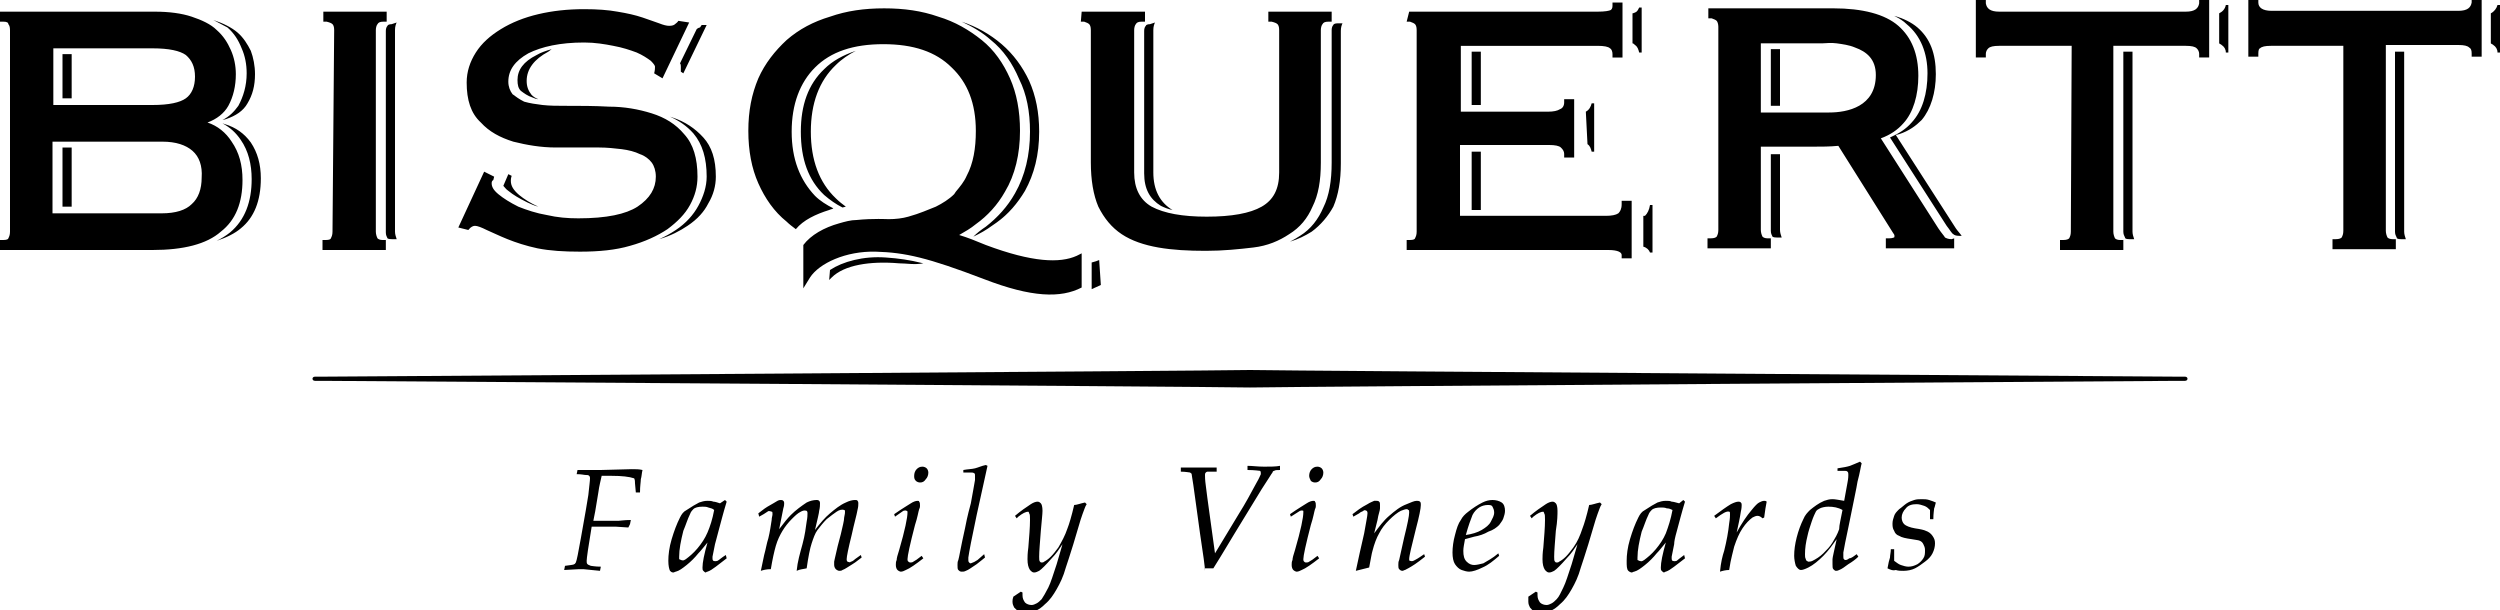 <svg xmlns="http://www.w3.org/2000/svg" xmlns:xlink="http://www.w3.org/1999/xlink" id="Capa_1" x="0px" y="0px" viewBox="0 0 300 73.2" style="enable-background:new 0 0 300 73.2;" xml:space="preserve"><style type="text/css">	.st0{fill-rule:evenodd;clip-rule:evenodd;}</style><g>	<path class="st0" d="M150,44.4c4.4,0.1,111.2,0.8,111.3,0.8l0.9,0c0.4,0,0.4,0.5,0,0.5h-0.9c-0.2,0-107,0.7-111.3,0.8  c-4.4-0.1-111.2-0.8-111.3-0.8h-0.9c-0.4,0-0.4-0.5,0-0.5l0.9,0C38.8,45.2,145.6,44.5,150,44.4"></path>	<path class="st0" d="M102.8,26.4c1.9-0.2,3.8-0.1,3.8-0.1c0.9,0,1.7-0.1,2.4-0.3c0.7-0.2,1.3-0.4,1.8-0.6c0.5-0.2,1-0.4,1.5-0.6  c0.8-0.4,1.6-0.9,2.2-1.5l0.2-0.3c0.5-0.6,1-1.2,1.3-1.9c0.8-1.5,1.1-3.3,1.1-5.4c0-3.3-1-5.8-2.9-7.6c-1.9-1.9-4.6-2.8-8.2-2.8  c-3.6,0-6.3,0.9-8.2,2.8C96,9.9,95,12.5,95,15.8c0,3.3,1,5.8,2.8,7.7c0.6,0.6,1.4,1.1,2.2,1.5c-0.1,0.1-0.3,0.1-0.5,0.2  c-1.6,0.5-3.1,1.2-4,2.3c-0.4-0.3-0.8-0.6-1.1-0.9c-1.5-1.2-2.6-2.8-3.4-4.6c-0.8-1.8-1.2-3.9-1.2-6.3c0-2.4,0.4-4.4,1.2-6.3  c0.8-1.8,2-3.3,3.4-4.6c1.5-1.3,3.2-2.2,5.2-2.8c2-0.7,4.1-1,6.5-1s4.5,0.3,6.5,1c2,0.6,3.7,1.6,5.2,2.8c1.5,1.2,2.6,2.8,3.4,4.6  c0.8,1.8,1.2,3.9,1.2,6.3c0,2.8-0.6,5.3-1.8,7.3c-0.9,1.6-2.1,2.9-3.5,3.9c-0.6,0.5-1.3,0.9-2,1.3c1,0.3,2,0.7,3.2,1.2  c5.6,2.1,8.9,2.2,10.9,1.3l0.6-0.3l0,4.1c-2.5,1.3-6,1.2-11.7-1c-6.8-2.6-9.5-3.2-13-3.3c-3.6-0.1-6.8,1.4-7.9,3.1l-0.8,1.3l0-5.2  c0.9-1.2,2.5-2.1,4.3-2.6C101.4,26.6,102.1,26.4,102.8,26.4 M281.2,5.5l-8.7,0c-0.7,0-1.1,0.1-1.3,0.3C271.1,5.8,271,6,271,6.4  l0,0.4h-1.2l0-6.9l1.2,0l0,0.4c0,0.6,0.5,1,1.6,1l22.4,0c1.1,0,1.5-0.4,1.6-1l0-0.4l1.2,0l0,6.9h-1.2l0-0.4c0-0.4-0.1-0.6-0.3-0.7  c-0.2-0.2-0.6-0.3-1.3-0.3l-8.7,0l0,22.3c0,0.3,0.1,0.6,0.2,0.8c0.1,0.1,0.3,0.2,0.6,0.2l0.4,0l0,1.2l-7.6,0l0-1.2l0.4,0  c0.4,0,0.6-0.1,0.7-0.2c0.1-0.2,0.2-0.4,0.2-0.8L281.2,5.5z M248.6,5.5l-8.7,0c-0.7,0-1.1,0.1-1.3,0.3c-0.1,0.1-0.3,0.3-0.3,0.7  l0,0.4h-1.2l0-6.9l1.2,0l0,0.4c0.1,0.6,0.5,1,1.6,1l22.4,0c1.1,0,1.5-0.4,1.6-1l0-0.4l1.2,0l0,6.9l-1.2,0l0-0.4  c0-0.4-0.2-0.6-0.3-0.7c-0.2-0.2-0.6-0.3-1.3-0.3l-8.7,0l0,22.3c0,0.3,0.1,0.6,0.2,0.8c0.1,0.1,0.3,0.2,0.6,0.2l0.4,0l0,1.2h-7.6  l0-1.2l0.4,0c0.4,0,0.6-0.1,0.7-0.2c0.1-0.2,0.2-0.4,0.2-0.8L248.6,5.5z M220.4,5.2c-0.7-0.1-1.3,0-1.7,0l-7.4,0l0,8.3l8.2,0  c2.2,0,5.6-0.7,5.6-4.5c0-1.9-1.1-2.8-2.5-3.3C221.9,5.4,221.1,5.3,220.4,5.2 M234.5,28.6l0,1.2l-8.2,0l0-1.2l0.4,0  c0.4,0,0.5-0.1,0.6-0.1c0.1-0.2,0-0.4-0.1-0.5l-6.6-10.5c-1,0.1-2.1,0.1-3,0.1l-6.3,0l0,10c0,0.3,0.1,0.6,0.2,0.8  c0.1,0.1,0.3,0.2,0.6,0.2l0.4,0l0,1.2l-7.6,0l0-1.2l0.4,0c0.4,0,0.6-0.1,0.7-0.2c0.1-0.2,0.2-0.4,0.2-0.8l0-24.4  c0-0.3-0.1-0.6-0.2-0.7c-0.1-0.1-0.3-0.2-0.6-0.3l-0.4,0l0-1.2l15,0c3.5,0,6.2,0.7,7.8,2.1c1.6,1.4,2.4,3.4,2.4,6  c0,2.3-0.6,4.4-1.8,5.7c-0.7,0.8-1.6,1.4-2.7,1.8l6.9,10.8c0.4,0.6,0.7,0.9,0.8,1.1c0.2,0.1,0.4,0.2,0.8,0.2L234.5,28.6z   M169.1,1.4l22.6,0c0.9,0,1.4-0.1,1.6-0.2c0.1-0.1,0.2-0.2,0.2-0.5l0-0.4l1.2,0l0,6.6l-1.2,0l0-0.4c0-0.3-0.1-0.6-0.3-0.7  c-0.2-0.2-0.7-0.3-1.5-0.3l-16.4,0l0,7.9l10.5,0c0.6,0,1.1-0.1,1.4-0.3c0.3-0.1,0.5-0.4,0.5-0.8l0-0.4h1.2l0,7h-1.2l0-0.4  c0-0.4-0.2-0.6-0.4-0.8c-0.2-0.2-0.7-0.3-1.4-0.3l-10.7,0l0,8.5l17.5,0c0.7,0,1.2-0.1,1.5-0.3c0.2-0.2,0.4-0.5,0.4-1.1l0-0.4h1.2  l0,6.9h-1.2l0-0.4c0-0.3-0.4-0.6-1.6-0.6l-24.2,0l0-1.2l0.4,0c0.4,0,0.6-0.1,0.6-0.2c0.1-0.2,0.2-0.4,0.2-0.8l0-24.2  c0-0.4-0.1-0.6-0.2-0.7c-0.1-0.1-0.3-0.2-0.6-0.3l-0.4,0L169.1,1.4z M129.8,1.4l7.6,0l0,1.2l-0.4,0c-0.4,0-0.6,0.1-0.7,0.3  c-0.1,0.1-0.2,0.4-0.2,0.7l0,17.1c0,1.9,0.7,3.3,2.1,4.1c1.5,0.8,3.7,1.2,6.6,1.2c3,0,5.2-0.4,6.6-1.2c1.4-0.8,2.1-2.1,2.1-4.1  l0-17.1c0-0.4-0.1-0.6-0.2-0.7c-0.1-0.1-0.3-0.2-0.7-0.3l-0.4,0l0-1.2l7.6,0l0,1.2l-0.4,0c-0.4,0-0.6,0.1-0.7,0.3  c-0.1,0.1-0.2,0.4-0.2,0.7l0,15.9c0,2.2-0.3,3.9-1,5.3c-0.6,1.4-1.5,2.5-2.8,3.3c-1.2,0.8-2.6,1.4-4.3,1.6  c-1.7,0.2-3.6,0.4-5.7,0.4c-2.1,0-4-0.1-5.7-0.4c-1.7-0.3-3.2-0.8-4.4-1.6c-1.2-0.8-2.1-1.9-2.8-3.3c-0.6-1.4-0.9-3.2-0.9-5.3  l0-15.9c0-0.4-0.1-0.6-0.2-0.7c-0.1-0.1-0.3-0.2-0.6-0.3l-0.4,0L129.8,1.4z M62.2,24.8c1,0.4,2.2,0.8,3.4,1  c1.3,0.3,2.5,0.4,3.8,0.4c3.4,0,5.7-0.5,7.1-1.4c1.5-1,2.2-2.2,2.2-3.6c0-0.7-0.2-1.3-0.5-1.7c-0.3-0.4-0.8-0.8-1.4-1  c-0.6-0.3-1.4-0.5-2.2-0.6c-0.8-0.1-1.8-0.2-2.7-0.2h-5.2c-1.8,0-3.5-0.3-5.1-0.7c-1.6-0.5-2.9-1.2-3.9-2.3C56.5,13.6,56,12,56,9.9  c0-1.3,0.4-2.5,1.1-3.6c0.7-1.1,1.7-2,3-2.8c1.3-0.8,2.8-1.4,4.5-1.8c1.7-0.4,3.5-0.6,5.5-0.6c1.6,0,2.9,0.1,4,0.3  c1.2,0.2,2.1,0.4,3,0.7c0.8,0.3,1.5,0.5,2,0.7C79.6,3,80,3.1,80.3,3.1c0.4,0,0.6-0.1,0.7-0.2c0.1-0.1,0.3-0.2,0.4-0.4l1.3,0.2  l-3.2,6.7l-1-0.6c0.1-0.4,0.1-0.6,0.1-0.8c0-0.1-0.1-0.3-0.5-0.7c-0.4-0.3-1-0.7-1.7-1c-0.8-0.3-1.7-0.6-2.8-0.8  c-1-0.2-2.2-0.4-3.5-0.4c-2.9,0-5.1,0.5-6.7,1.3c-1.6,0.9-2.4,2-2.4,3.4c0,0.6,0.2,1.1,0.5,1.5c0.4,0.3,0.8,0.6,1.4,0.9  c0.7,0.2,1.4,0.3,2.2,0.4c0.9,0.1,1.8,0.1,2.8,0.1c1.7,0,3.4,0,5.2,0.1c1.8,0,3.5,0.3,5.1,0.8c1.6,0.5,2.9,1.3,3.9,2.5  c1.1,1.2,1.6,2.9,1.6,5.1c0,1.2-0.3,2.3-0.9,3.4c-0.6,1.1-1.5,2-2.7,2.9c-1.2,0.8-2.7,1.5-4.5,2c-1.7,0.5-3.7,0.7-6,0.7  c-1.9,0-3.6-0.1-5.1-0.4c-1.4-0.3-2.6-0.7-3.6-1.1c-1-0.4-1.8-0.8-2.5-1.1c-0.6-0.3-1.1-0.5-1.4-0.5c-0.2,0-0.5,0.1-0.8,0.5  l-1.2-0.3l3.1-6.7l1.2,0.6l-0.1,0.4C59,21.7,59,21.9,59,22c0,0.4,0.2,0.8,0.8,1.3C60.4,23.8,61.2,24.3,62.2,24.8 M40.1,3.6  c0-0.4-0.1-0.6-0.2-0.7c-0.1-0.1-0.3-0.2-0.7-0.3l-0.4,0l0-1.2l7.6,0l0,1.2l-0.4,0c-0.4,0-0.6,0.1-0.7,0.3  c-0.1,0.1-0.2,0.4-0.2,0.7l0,24.2c0,0.3,0.1,0.6,0.2,0.8c0.1,0.1,0.3,0.2,0.6,0.2l0.4,0l0,1.2l-7.6,0l0-1.2l0.4,0  c0.4,0,0.6-0.1,0.6-0.2c0.1-0.2,0.2-0.4,0.2-0.8L40.1,3.6z M27.8,17c0.9,1.3,1.3,2.8,1.3,4.6c0,2.7-0.8,4.8-2.6,6.2  C24.8,29.3,22,30,18.3,30L0,30l0-1.2l0.4,0c0.4,0,0.6-0.1,0.6-0.2c0.1-0.2,0.2-0.4,0.2-0.8l0-24.2c0-0.4-0.1-0.6-0.2-0.7  C1,2.7,0.8,2.6,0.4,2.6L0,2.6l0-1.2l18.6,0c1.7,0,3.2,0.2,4.4,0.6c1.2,0.4,2.3,0.9,3,1.6c0.8,0.7,1.3,1.5,1.7,2.4  c0.4,0.9,0.6,1.9,0.6,2.9c0,1.4-0.3,2.7-0.9,3.8c-0.5,0.9-1.4,1.6-2.5,2C26.1,15.1,27.1,15.9,27.8,17 M22.3,6.6  c-0.7-0.5-2-0.8-4-0.8l-11.9,0l0,6.8l11.9,0c2,0,3.3-0.3,4-0.8c0.7-0.5,1.1-1.4,1.1-2.6C23.4,8,23,7.2,22.3,6.6 M23.1,18.1  c-0.8-0.7-2-1.1-3.6-1.1L6.3,17l0,8.6l13.1,0c1.7,0,2.9-0.4,3.6-1.1c0.8-0.7,1.2-1.8,1.2-3.2C24.3,19.9,23.9,18.8,23.1,18.1"></path>	<path class="st0" d="M67.7,68.4l0.1-0.5c0.6-0.1,1-0.1,1.1-0.2c0.1,0,0.1-0.1,0.2-0.2c0.1-0.2,0.3-1.2,0.6-2.9  c0.5-2.8,0.8-4.5,0.9-5.2c0.1-1,0.2-1.7,0.2-2c0-0.1,0-0.2-0.1-0.3c-0.1-0.1-0.2-0.1-0.4-0.1c-0.2,0-0.5-0.1-1.1-0.1l0.1-0.5  c0.2,0,0.5,0,0.7,0c1.1,0,1.8,0,2.1,0l3.7-0.1c0.5,0,0.9,0,1.3,0.1c-0.1,0.4-0.1,0.8-0.2,1.1c0,0.3-0.1,0.8-0.1,1.6h-0.5l-0.1-1.1  c0-0.2,0-0.4-0.1-0.6c-0.6-0.2-1.5-0.3-2.7-0.3c-0.4,0-0.8,0-1.2,0c-0.1,0.5-0.3,1.2-0.4,2c-0.3,1.9-0.5,3-0.6,3.4l2,0  c0.3,0,0.6,0,1,0c0.2,0,0.7-0.1,1.5-0.1l-0.1,0.5l-0.2,0.4l-1.5-0.1c-0.5,0-1,0-1.5,0c-0.5,0-0.9,0-1.4,0c-0.4,2.4-0.6,3.8-0.6,4.1  c0,0.2,0,0.3,0.1,0.4c0.1,0.1,0.2,0.1,0.4,0.2c0.1,0,0.5,0.1,1.2,0.1l-0.1,0.5L70,68.3l-0.5,0L67.7,68.4z M87.1,66.6l0.1,0.4  l-1.3,1c-0.4,0.3-0.7,0.5-1,0.6c-0.1,0-0.2,0.1-0.2,0.1c-0.1,0-0.2-0.1-0.3-0.2c-0.1-0.1-0.1-0.2-0.1-0.4c0-0.6,0.2-1.6,0.6-3  c-0.5,0.6-0.8,1-1.1,1.3c-0.4,0.5-0.9,1-1.4,1.4c-0.5,0.4-0.9,0.7-1.3,0.8c-0.1,0-0.2,0.1-0.3,0.1c-0.2,0-0.3-0.1-0.4-0.2  c-0.1-0.2-0.2-0.6-0.2-1.2c0-0.7,0.1-1.6,0.4-2.6c0.3-1,0.6-1.8,1-2.6c0.2-0.4,0.4-0.7,0.8-0.9c0.6-0.4,1.1-0.7,1.5-0.9  c0.3-0.1,0.6-0.2,1-0.2c0.2,0,0.5,0,0.7,0.1c0.2,0,0.5,0.1,0.8,0.2L87,60l0.2,0.2c-0.4,1.3-0.7,2.5-1,3.6c-0.2,0.7-0.3,1.2-0.4,1.5  c-0.1,0.5-0.2,1-0.3,1.5l0,0.2c0,0.1,0,0.2,0.1,0.3c0.3,0.1,0.4,0,0.5,0C86.3,67.2,86.6,66.9,87.1,66.6 M85.7,61.2  C85.5,61,85.3,61,85,60.9c-0.2-0.1-0.5-0.1-0.7-0.1c-0.5,0-0.9,0.1-1.1,0.3c-0.1,0.1-0.3,0.3-0.4,0.6c-0.3,0.6-0.5,1.3-0.8,2  c-0.3,1.2-0.5,2.2-0.5,3.1c0,0.2,0,0.3,0,0.3c0.4,0.2,0.5,0.2,0.8,0c0.4-0.3,0.9-0.7,1.4-1.3c0.5-0.6,0.9-1.2,1.2-1.9  C85.2,63.2,85.5,62.3,85.7,61.2 M91.3,68.5l0.4-1.9c0.2-0.7,0.3-1.4,0.5-2c0.2-0.8,0.3-1.6,0.4-2.2c0-0.3,0.1-0.5,0.1-0.7  c0-0.2,0-0.3-0.1-0.3c-0.3-0.1-0.4-0.1-0.5,0c-0.3,0.2-0.6,0.4-1,0.6l-0.1-0.4c0.3-0.2,0.6-0.5,1.1-0.8c0.5-0.3,0.9-0.5,1.2-0.7  c0.2-0.1,0.3-0.1,0.4-0.1c0.1,0,0.2,0,0.3,0.1c0.1,0.1,0.1,0.2,0.1,0.3c0,0.1,0,0.3-0.1,0.6l-0.5,2.5c0.6-0.8,1-1.3,1.4-1.7  c0.6-0.6,1.3-1.1,1.9-1.5c0.4-0.2,0.8-0.3,1.2-0.3c0.1,0,0.2,0,0.3,0.1c0.1,0.1,0.1,0.2,0.1,0.3c0,0.2,0,0.5-0.1,0.9  c0,0.2-0.2,1-0.5,2.3c0.6-0.8,1.2-1.5,1.8-2c0.6-0.5,1.2-1,1.9-1.3c0.4-0.2,0.8-0.3,1.1-0.3c0.1,0,0.3,0,0.3,0.1  c0.1,0.1,0.1,0.2,0.1,0.3c0,0.2,0,0.4-0.1,0.8c-0.1,0.6-0.4,1.6-0.7,3c-0.4,1.6-0.6,2.6-0.6,2.9c0,0.1,0,0.2,0.1,0.3  c0.3,0.1,0.3,0.1,0.4,0c0.1,0,0.3-0.1,0.5-0.3l0.7-0.5l0.1,0.3c-0.3,0.2-0.6,0.5-1.1,0.8c-0.5,0.3-0.9,0.6-1.2,0.7  c-0.1,0.1-0.3,0.1-0.4,0.1c-0.1,0-0.3-0.1-0.4-0.2c-0.1-0.1-0.2-0.3-0.2-0.5c0-0.2,0-0.3,0-0.4c0-0.1,0.1-0.4,0.2-0.9  c0.1-0.5,0.3-1.3,0.6-2.4c0.2-0.9,0.4-1.6,0.4-2c0.1-0.4,0.1-0.6,0.1-0.7c0-0.1,0-0.2-0.1-0.2c-0.3-0.1-0.6,0-0.9,0.2  c-0.3,0.2-0.7,0.5-1.2,0.9c-0.4,0.4-0.8,0.9-1.1,1.3c-0.3,0.4-0.5,1-0.7,1.6c-0.2,0.6-0.4,1.6-0.6,3c-0.4,0.1-0.8,0.1-1.2,0.3  c0.1-1.1,0.4-2.1,0.7-3.2c0.3-1.1,0.4-2,0.5-2.7c0.1-0.5,0.1-0.8,0.1-1c0-0.1,0-0.2-0.1-0.3c-0.3-0.1-0.5,0-0.7,0.1  c-0.4,0.2-0.7,0.5-1.1,0.9c-0.4,0.4-0.8,0.9-1.1,1.4c-0.3,0.5-0.6,1.1-0.8,1.8c-0.2,0.7-0.4,1.6-0.6,2.8  C92,68.3,91.6,68.4,91.3,68.5 M109.7,57.1c0-0.3,0.1-0.6,0.3-0.8c0.2-0.2,0.4-0.3,0.7-0.3c0.2,0,0.4,0.1,0.5,0.2  c0.1,0.1,0.2,0.3,0.2,0.5c0,0.3-0.1,0.6-0.3,0.8c-0.2,0.3-0.4,0.4-0.7,0.4c-0.2,0-0.4-0.1-0.5-0.2  C109.7,57.5,109.7,57.3,109.7,57.1 M107.4,62l-0.1-0.3c1-0.7,1.7-1.1,2-1.3c0.3-0.2,0.6-0.3,0.8-0.3c0.1,0,0.2,0,0.2,0.1  c0.1,0.1,0.1,0.3,0.1,0.5c0,0.1,0,0.2-0.1,0.4c-0.1,0.3-0.2,1-0.5,1.9c-0.6,2.3-0.9,3.7-0.9,4.1c0,0.1,0,0.2,0.1,0.3  c0.1,0,0.1,0.1,0.2,0.1c0.1,0,0.3,0,0.4-0.1c0.2-0.1,0.5-0.3,1-0.7l0.2,0.3c-0.9,0.7-1.6,1.2-2.1,1.4c-0.2,0.1-0.4,0.2-0.6,0.2  c-0.1,0-0.3-0.1-0.4-0.2c-0.1-0.1-0.2-0.3-0.2-0.6c0-0.2,0-0.4,0.1-0.6c0-0.2,0.1-0.6,0.3-1.2c0.7-2.4,1-3.9,1-4.5  c0-0.1,0-0.2-0.1-0.2c-0.2-0.1-0.3,0-0.4,0L107.4,62z M118.1,66.5l0.1,0.4c-0.1,0.1-0.5,0.4-1,0.8c-0.6,0.4-1,0.7-1.3,0.8  c-0.2,0.1-0.3,0.1-0.5,0.1c-0.2,0-0.3-0.1-0.4-0.2c-0.1-0.1-0.1-0.3-0.1-0.6c0-0.2,0-0.4,0.1-0.6c0.1-0.3,0.3-1.6,0.8-3.8  c0.3-1.6,0.6-2.6,0.7-3c0.2-1.2,0.4-2.1,0.5-2.8c0-0.2,0-0.3,0-0.5c0-0.2,0-0.3-0.1-0.3c-0.1-0.1-0.2-0.1-0.5-0.1l-0.8,0l0-0.3  c0.5-0.1,1-0.1,1.4-0.2c0.4-0.1,0.8-0.3,1.3-0.4l0.2,0.1l-1.3,5.9c-0.6,2.8-0.9,4.4-1,5.1c0,0.1,0,0.2,0,0.3c0,0.1,0,0.2,0.1,0.3  c0.1,0.1,0.1,0.1,0.2,0.1c0.3-0.1,0.5-0.2,0.8-0.4L118.1,66.5z M121.6,71.6l0.9-0.6l0.2,0.1l0,0.3c0,0.4,0.1,0.6,0.3,0.9  c0.2,0.2,0.5,0.3,0.8,0.3c0.2,0,0.4-0.1,0.6-0.2c0.2-0.1,0.4-0.3,0.6-0.5c0.2-0.3,0.5-0.8,0.8-1.4c0.3-0.6,0.6-1.6,1-2.8l0.7-2.4  c-0.4,0.6-0.8,1.2-1.3,1.7c-0.7,0.8-1.2,1.3-1.5,1.5c-0.2,0.1-0.4,0.2-0.6,0.2c-0.2,0-0.3-0.1-0.5-0.3c-0.2-0.3-0.3-0.7-0.3-1.3  c0-0.2,0-0.7,0.1-1.4c0.1-1.3,0.2-2.4,0.2-3.3c0-0.4,0-0.7-0.1-0.8c0-0.1-0.1-0.2-0.1-0.2c-0.3,0-0.7,0.2-1.2,0.6l-0.2,0.2  l-0.2-0.3c0.7-0.6,1.3-1,1.9-1.4c0.3-0.2,0.6-0.3,0.8-0.3c0.2,0,0.3,0.1,0.4,0.2c0.1,0.1,0.2,0.4,0.2,0.9c0,0.4-0.1,1.2-0.2,2.4  c-0.1,1.4-0.2,2.4-0.2,3.1c0,0.3,0,0.5,0.1,0.6c0.1,0.1,0.1,0.1,0.2,0.1c0.1,0,0.2,0,0.3-0.1c0.2-0.1,0.5-0.3,0.8-0.6  c0.3-0.3,0.6-0.7,0.9-1.1c0.4-0.7,0.8-1.4,1.1-2.3c0.2-0.5,0.5-1.5,0.8-2.8c0.3,0,0.8-0.2,1.3-0.3l0.2,0.2  c-0.2,0.3-0.3,0.7-0.5,1.2c-0.3,0.8-0.6,2-1.1,3.6c-0.4,1.3-0.7,2.2-0.9,2.8c-0.3,1.1-0.7,1.9-1.1,2.6c-0.4,0.7-0.8,1.3-1.4,1.8  c-0.4,0.4-0.8,0.7-1.2,0.8c-0.4,0.2-0.8,0.3-1.1,0.3c-0.3,0-0.5-0.1-0.8-0.2c-0.2-0.1-0.4-0.3-0.6-0.5c-0.1-0.2-0.2-0.4-0.2-0.7  C121.5,71.8,121.6,71.7,121.6,71.6 M144.6,68.5c0-0.4-0.2-1.9-0.6-4.5c-0.2-1.6-0.5-3.5-0.8-5.8c-0.1-0.7-0.2-1.2-0.2-1.3  c0-0.1-0.1-0.1-0.2-0.2c-0.1,0-0.5-0.1-1.1-0.1l0-0.5c0.7,0,1.4,0,2,0c0.6,0,1.4,0,2.3,0l0,0.5c-0.7,0-1,0-1.1,0  c-0.1,0-0.2,0.1-0.2,0.1c-0.1,0.1-0.1,0.2-0.1,0.3c0,0.2,0,0.6,0.1,1.3c0.2,1.7,0.6,4.4,1.1,8.1l2.9-4.8c0.7-1.1,1.4-2.4,2.1-3.7  c0.3-0.5,0.4-0.8,0.5-1c0-0.3,0-0.3-0.1-0.4c-0.1,0-0.6-0.1-1.5-0.1l0-0.5c0.6,0,1.2,0.1,2,0.1c0.7,0,1.4,0,1.9-0.1l0,0.5  c-0.3,0-0.6,0-0.7,0.1c-0.1,0-0.2,0.1-0.2,0.2c-0.1,0.1-0.5,0.8-1.3,2l-3.3,5.4c-0.5,0.8-1.3,2.2-2.5,4.1H144.6z M157.1,57.1  c0-0.3,0.1-0.6,0.3-0.8c0.2-0.2,0.4-0.3,0.7-0.3c0.2,0,0.4,0.1,0.5,0.2c0.1,0.1,0.2,0.3,0.2,0.5c0,0.3-0.1,0.6-0.3,0.8  c-0.2,0.3-0.4,0.4-0.7,0.4c-0.2,0-0.4-0.1-0.5-0.2C157.2,57.5,157.1,57.3,157.1,57.1 M154.9,62l-0.1-0.3c1-0.7,1.7-1.1,2-1.3  c0.3-0.2,0.6-0.3,0.8-0.3c0.1,0,0.2,0,0.2,0.1c0.1,0.1,0.1,0.3,0.1,0.5c0,0.1,0,0.2-0.1,0.4c-0.1,0.3-0.2,1-0.5,1.9  c-0.6,2.3-0.9,3.7-0.9,4.1c0,0.1,0,0.2,0.1,0.3c0,0,0.1,0.1,0.2,0.1c0.1,0,0.3,0,0.4-0.1c0.2-0.1,0.5-0.3,1-0.7l0.2,0.3  c-0.9,0.7-1.6,1.2-2.1,1.4c-0.2,0.1-0.4,0.2-0.6,0.2c-0.1,0-0.3-0.1-0.4-0.2c-0.1-0.1-0.2-0.3-0.2-0.6c0-0.2,0-0.4,0.1-0.6  c0-0.2,0.1-0.6,0.3-1.2c0.7-2.4,1-3.9,1-4.5c0-0.1,0-0.2,0-0.2c-0.2-0.1-0.3,0-0.4,0L154.9,62z M162.7,68.5c0.3-1.4,0.6-2.8,1-4.5  c0.2-1.2,0.4-2.1,0.4-2.4c0-0.1,0-0.2-0.1-0.3c-0.2-0.1-0.3-0.1-0.4,0c-0.1,0.1-0.3,0.1-0.5,0.3l-0.7,0.4l-0.1-0.3l0.8-0.6  c0.3-0.2,0.6-0.4,1-0.6c0.3-0.2,0.6-0.3,0.8-0.4c0.1,0,0.2,0,0.3,0c0.1,0,0.2,0,0.3,0.1c0.1,0.1,0.1,0.2,0.1,0.4c0,0.1,0,0.2,0,0.4  c0,0.3-0.2,0.7-0.3,1.4l-0.4,1.6c0.6-0.8,1.1-1.5,1.8-2.1c0.7-0.6,1.3-1.1,2.1-1.4c0.5-0.2,0.9-0.4,1.2-0.4c0.1,0,0.3,0,0.4,0.1  c0.1,0.1,0.1,0.2,0.1,0.4c0,0.4-0.2,1.4-0.6,2.9c-0.5,2-0.8,3.2-0.8,3.6c0,0.1,0,0.2,0.1,0.2c0.3,0.1,0.4,0,0.6-0.1  c0.4-0.2,0.8-0.5,1.1-0.7l0.1,0.3c-0.5,0.4-0.9,0.7-1.2,0.9c-0.6,0.4-1,0.6-1.2,0.7c-0.1,0-0.2,0.1-0.3,0.1c-0.2,0-0.3-0.1-0.4-0.2  c-0.1-0.1-0.1-0.3-0.1-0.5c0-0.2,0-0.4,0.1-0.6c0.1-0.4,0.3-1.3,0.6-2.7c0.4-1.6,0.6-2.6,0.6-3c0-0.2,0-0.3-0.1-0.3  c-0.1-0.1-0.1-0.1-0.2-0.1c-0.2,0-0.4,0.1-0.7,0.2c-0.4,0.2-0.9,0.6-1.4,1.1c-0.5,0.5-0.9,1-1.2,1.6c-0.3,0.5-0.6,1.3-0.8,2.1  c-0.1,0.3-0.2,1-0.4,2C163.5,68.3,163.1,68.4,162.7,68.5 M179.8,66.4l0.1,0.3c-0.7,0.6-1.3,1.1-2,1.4c-0.6,0.3-1.2,0.5-1.6,0.5  c-0.3,0-0.6-0.1-0.9-0.2c-0.3-0.1-0.6-0.4-0.8-0.7c-0.2-0.3-0.3-0.8-0.3-1.4c0-0.6,0.1-1.4,0.3-2.1c0.2-0.8,0.4-1.4,0.7-1.8  c0.2-0.4,0.5-0.7,0.9-1c0.5-0.4,1.1-0.8,1.7-1.1c0.4-0.2,0.8-0.3,1.2-0.3c0.4,0,0.8,0.1,1.1,0.3c0.3,0.2,0.4,0.6,0.4,1  c0,0.3-0.1,0.6-0.2,0.9c-0.1,0.3-0.3,0.5-0.5,0.8c-0.3,0.3-0.7,0.6-1.3,0.8c-0.5,0.3-1.1,0.5-1.7,0.6l-1.1,0.3  c-0.1,0.6-0.2,1-0.2,1.4c0,0.6,0.1,1,0.4,1.3c0.3,0.3,0.6,0.4,0.9,0.4c0.3,0,0.7-0.1,1.1-0.2C178.5,67.3,179.1,67,179.8,66.4   M175.9,64.2c0.7-0.1,1.4-0.3,1.9-0.6c0.5-0.3,0.9-0.6,1.1-1c0.2-0.4,0.4-0.7,0.4-1.1c0-0.3-0.1-0.5-0.2-0.7  c-0.1-0.2-0.3-0.2-0.6-0.2c-0.3,0-0.7,0.1-1,0.3c-0.3,0.2-0.6,0.5-0.8,0.9C176.5,62.3,176.2,63.1,175.9,64.2 M183.4,71.6l0.9-0.6  l0.2,0.1l0,0.3c0,0.4,0.1,0.6,0.3,0.9c0.2,0.2,0.5,0.3,0.8,0.3c0.2,0,0.4-0.1,0.6-0.2c0.2-0.1,0.4-0.3,0.6-0.5  c0.3-0.3,0.5-0.8,0.8-1.4c0.3-0.6,0.6-1.6,1-2.8l0.7-2.4c-0.4,0.6-0.8,1.2-1.3,1.7c-0.7,0.8-1.2,1.3-1.5,1.5  c-0.2,0.1-0.4,0.2-0.6,0.2c-0.2,0-0.3-0.1-0.5-0.3c-0.2-0.3-0.3-0.7-0.3-1.3c0-0.2,0-0.7,0.1-1.4c0.1-1.3,0.2-2.4,0.2-3.3  c0-0.4,0-0.7-0.1-0.8c0-0.1-0.1-0.2-0.1-0.2c-0.3,0-0.7,0.2-1.2,0.6l-0.2,0.2l-0.2-0.3c0.7-0.6,1.3-1,1.9-1.4  c0.3-0.2,0.6-0.3,0.8-0.3c0.2,0,0.3,0.1,0.4,0.2c0.1,0.1,0.2,0.4,0.2,0.9c0,0.4,0,1.2-0.2,2.4c-0.1,1.4-0.2,2.4-0.2,3.1  c0,0.3,0,0.5,0.1,0.6c0.1,0.1,0.1,0.1,0.2,0.1c0.1,0,0.2,0,0.3-0.1c0.2-0.1,0.5-0.3,0.8-0.6c0.3-0.3,0.6-0.7,0.9-1.1  c0.5-0.7,0.8-1.4,1.1-2.3c0.2-0.5,0.5-1.5,0.8-2.8c0.3,0,0.8-0.2,1.3-0.3l0.2,0.2c-0.2,0.3-0.3,0.7-0.5,1.2c-0.3,0.8-0.6,2-1.1,3.6  c-0.4,1.3-0.7,2.2-0.9,2.8c-0.3,1.1-0.7,1.9-1.1,2.6c-0.4,0.7-0.8,1.3-1.4,1.8c-0.4,0.4-0.8,0.7-1.2,0.8c-0.4,0.2-0.8,0.3-1.1,0.3  c-0.3,0-0.5-0.1-0.7-0.2c-0.3-0.1-0.4-0.3-0.6-0.5c-0.1-0.2-0.2-0.4-0.2-0.7C183.4,71.8,183.4,71.7,183.4,71.6 M202.1,66.6l0.1,0.4  l-1.3,1c-0.4,0.3-0.7,0.5-1,0.6c-0.1,0-0.2,0.1-0.2,0.1c-0.1,0-0.2-0.1-0.3-0.2c-0.1-0.1-0.1-0.2-0.1-0.4c0-0.6,0.2-1.6,0.6-3  c-0.5,0.6-0.8,1-1.1,1.3c-0.4,0.5-0.9,1-1.4,1.4c-0.5,0.4-0.9,0.7-1.3,0.8c-0.1,0-0.2,0.1-0.3,0.1c-0.1,0-0.3-0.1-0.4-0.2  c-0.2-0.2-0.2-0.6-0.2-1.2c0-0.7,0.1-1.6,0.4-2.6c0.3-1,0.6-1.8,1-2.6c0.2-0.4,0.4-0.7,0.8-0.9c0.6-0.4,1.1-0.7,1.5-0.9  c0.3-0.1,0.6-0.2,1-0.2c0.3,0,0.5,0,0.7,0.1c0.2,0,0.5,0.1,0.9,0.2L202,60l0.2,0.2c-0.4,1.3-0.7,2.5-1,3.6  c-0.2,0.7-0.3,1.2-0.3,1.5c-0.1,0.5-0.2,1-0.3,1.5l0,0.2c0,0.1,0,0.2,0.1,0.3c0.3,0.1,0.4,0,0.5,0  C201.3,67.2,201.7,66.9,202.1,66.6 M200.7,61.2c-0.2-0.1-0.4-0.2-0.7-0.2c-0.2-0.1-0.5-0.1-0.7-0.1c-0.5,0-0.9,0.1-1.1,0.3  c-0.1,0.1-0.3,0.3-0.4,0.6c-0.3,0.6-0.5,1.3-0.8,2c-0.3,1.2-0.5,2.2-0.5,3.1c0,0.2,0,0.3,0,0.3c0.4,0.2,0.5,0.2,0.8,0  c0.4-0.3,0.9-0.7,1.4-1.3c0.5-0.6,0.9-1.2,1.2-1.9C200.2,63.2,200.5,62.3,200.7,61.2 M206.4,68.6c0.1-1.1,0.3-1.9,0.5-2.5  c0.3-1.2,0.5-2.3,0.6-3.3c0.1-0.6,0.1-0.9,0.1-1.1c0-0.2,0-0.3-0.1-0.3c-0.3-0.1-0.8,0.2-1.6,0.8l-0.2-0.3c0.8-0.6,1.5-1.1,2-1.4  c0.4-0.2,0.7-0.3,0.9-0.3c0.1,0,0.2,0,0.3,0.1c0.1,0.1,0.1,0.2,0.1,0.3c0,0.1,0,0.4-0.1,0.8c-0.1,0.7-0.3,1.6-0.5,2.5  c0.6-1.1,1.2-2,1.8-2.7c0.4-0.5,0.7-0.8,0.9-0.9c0.2-0.1,0.4-0.2,0.6-0.2c0.1,0,0.2,0,0.3,0.1c-0.1,0.5-0.2,1.1-0.3,1.9l-0.2,0.1  c-0.2-0.2-0.4-0.3-0.6-0.3c-0.2,0-0.4,0.1-0.6,0.2c-0.4,0.3-0.8,0.7-1.2,1.3c-0.4,0.6-0.7,1.3-1,2.2c-0.1,0.5-0.4,1.4-0.6,2.8  C207.1,68.4,206.7,68.5,206.4,68.6 M222.8,66.5l0.2,0.3c-0.3,0.3-0.7,0.6-1.2,0.9c-0.4,0.3-0.8,0.6-1.1,0.7  c-0.2,0.1-0.3,0.1-0.4,0.1c-0.1,0-0.2-0.1-0.3-0.2c-0.1-0.1-0.1-0.3-0.1-0.6c0-0.2,0-0.4,0-0.6c0-0.2,0.2-1,0.5-2.4  c-0.5,0.7-1,1.4-1.6,2c-0.6,0.6-1.2,1.1-1.8,1.4c-0.4,0.2-0.7,0.3-0.9,0.3c-0.2,0-0.4-0.2-0.6-0.5c-0.1-0.3-0.2-0.8-0.2-1.2  c0-0.7,0.1-1.4,0.3-2.2c0.2-0.8,0.5-1.6,0.8-2.2c0.2-0.5,0.5-0.8,0.8-1.1c0.5-0.4,1-0.8,1.7-1.1c0.3-0.1,0.6-0.2,1-0.2  c0.3,0,0.8,0.1,1.4,0.2l0.4-2.2c0.1-0.5,0.1-0.8,0.1-0.9c0-0.2,0-0.3-0.1-0.4c-0.1-0.1-0.2-0.1-0.4-0.1l-0.8,0l0-0.3  c0.7-0.1,1.2-0.2,1.5-0.3c0.3-0.1,0.7-0.3,1.2-0.5l0.2,0.2c-0.1,0.3-0.2,1.1-0.5,2.2c-0.1,0.7-0.5,2.5-1.1,5.5  c-0.3,1.4-0.5,2.4-0.6,3c0,0.2,0,0.3,0,0.5c0,0.1,0,0.3,0.1,0.3c0,0.1,0.1,0.1,0.2,0.1c0.1,0,0.3-0.1,0.4-0.2  C222.2,67,222.5,66.7,222.8,66.5 M221.1,61.2c-0.5-0.3-1.1-0.4-1.7-0.4c-0.4,0-0.8,0.1-1,0.2c-0.2,0.1-0.4,0.2-0.5,0.4  c-0.1,0.2-0.3,0.6-0.5,1.2c-0.2,0.6-0.4,1.2-0.5,1.7c-0.2,0.8-0.3,1.5-0.3,2.2c0,0.3,0,0.4,0.1,0.6c0,0.1,0.1,0.2,0.1,0.2  c0.1,0,0.1,0.1,0.2,0.1c0.1,0,0.3,0,0.5-0.1c0.4-0.2,0.9-0.5,1.3-0.9c0.4-0.4,0.8-0.8,1.1-1.3c0.3-0.5,0.6-1,0.8-1.6  C220.7,63,220.9,62.3,221.1,61.2 M226.5,68.2c0.1-0.6,0.2-1,0.3-1.3c0-0.3,0.1-0.6,0.1-1h0.4l0,1.4c0.3,0.2,0.5,0.4,0.8,0.5  c0.3,0.1,0.6,0.2,0.9,0.2c0.4,0,0.7-0.1,1.1-0.3c0.3-0.2,0.5-0.4,0.7-0.7c0.2-0.3,0.2-0.6,0.2-1c0-0.3-0.1-0.5-0.2-0.7  c-0.1-0.2-0.2-0.3-0.4-0.4c-0.2-0.1-0.5-0.1-1-0.2c-0.7-0.1-1.2-0.2-1.5-0.4c-0.3-0.1-0.5-0.3-0.6-0.6c-0.2-0.3-0.2-0.6-0.2-0.9  c0-0.3,0.1-0.6,0.2-0.9c0.1-0.3,0.3-0.5,0.6-0.8c0.3-0.2,0.6-0.5,0.9-0.7c0.3-0.2,0.6-0.3,0.9-0.4c0.3-0.1,0.6-0.1,0.9-0.1  c0.3,0,0.6,0,0.9,0.1c0.3,0.1,0.6,0.2,0.8,0.3c-0.1,0.3-0.1,0.5-0.2,0.7c0,0.1-0.1,0.6-0.1,1.3h-0.4l0-1.1  c-0.2-0.2-0.4-0.4-0.7-0.5c-0.3-0.1-0.6-0.2-0.9-0.2c-0.5,0-1,0.1-1.3,0.5c-0.3,0.3-0.5,0.7-0.5,1.1c0,0.3,0.1,0.6,0.3,0.8  c0.2,0.2,0.7,0.4,1.3,0.5c0.7,0.1,1.1,0.2,1.3,0.3c0.3,0.1,0.6,0.3,0.8,0.6c0.2,0.3,0.3,0.5,0.3,0.9c0,0.4-0.1,0.8-0.3,1.2  c-0.2,0.4-0.5,0.7-0.9,1c-0.4,0.3-0.8,0.6-1.2,0.8c-0.4,0.2-0.9,0.3-1.4,0.3c-0.3,0-0.6,0-0.9-0.1  C227.2,68.5,226.9,68.4,226.5,68.2"></path>	<path class="st0" d="M118.9,4.8c-1-0.9-2.2-1.6-3.5-2.2c1.8,0.6,3.4,1.5,4.8,2.7c1.4,1.2,2.5,2.7,3.3,4.4c0.8,1.8,1.2,3.8,1.2,6.1  c0,2.8-0.6,5.1-1.7,7.1c-0.9,1.5-2,2.8-3.4,3.8c-0.7,0.5-1.4,1-2.2,1.4l-0.6,0.3c0.4-0.4,0.9-0.8,1.5-1.2c1.4-1.1,2.6-2.4,3.5-4  c1.2-2.1,1.8-4.6,1.8-7.4c0-2.4-0.4-4.5-1.3-6.3C121.5,7.6,120.4,6,118.9,4.8 M228.8,2.9c-0.4-0.4-0.9-0.7-1.5-1  c1.1,0.3,2.1,0.8,2.8,1.4c1.5,1.3,2.2,3.1,2.2,5.6c0,2.2-0.6,4.2-1.7,5.5c-0.7,0.7-1.5,1.3-2.7,1.7l-0.4,0.1l7.2,11.2  c0.2,0.3,0.5,0.6,0.7,0.9l-0.3,0c-0.4,0-0.6-0.1-0.7-0.2c-0.2-0.1-0.4-0.5-0.8-1l-6.8-10.6c1.1-0.5,1.9-1,2.6-1.8  c1.3-1.4,1.9-3.5,1.9-5.9C231.3,6.4,230.5,4.3,228.8,2.9 M288.5,6.2l0,21.6c0,0.3,0.1,0.6,0.2,0.9l-0.6,0c-0.4,0-0.5-0.1-0.5-0.2  c-0.1-0.2-0.2-0.4-0.2-0.7l0-21.6H288.5z M255.9,27.8c0,0.3,0.1,0.6,0.2,0.9l-0.6,0c-0.4,0-0.5-0.1-0.5-0.2  c-0.1-0.2-0.2-0.4-0.2-0.7l0-21.6h1.1L255.9,27.8z M138.6,2.7c-0.1,0.2-0.2,0.5-0.2,0.9l0,17.1c0,2.1,0.8,3.6,2.3,4.5  c-0.5-0.1-1-0.3-1.4-0.5c-1.3-0.8-2-2-2-3.9l0-17.1c0-0.3,0.1-0.5,0.2-0.6c0-0.1,0.2-0.2,0.5-0.2L138.6,2.7L138.6,2.7z M47.6,2.7  c-0.1,0.2-0.2,0.5-0.2,0.9l0,24.2c0,0.3,0.1,0.6,0.2,0.9l-0.6,0c-0.4,0-0.5-0.1-0.5-0.1c-0.1-0.2-0.2-0.4-0.2-0.7l0-24.2  c0-0.3,0.1-0.5,0.2-0.6c0-0.1,0.2-0.2,0.5-0.2L47.6,2.7L47.6,2.7z M25.6,2.4c1.2,0.4,2.2,0.9,2.9,1.5c0.7,0.6,1.2,1.4,1.6,2.2  c0.3,0.8,0.5,1.8,0.5,2.8c0,1.4-0.3,2.5-0.9,3.5c-0.5,0.9-1.4,1.5-2.6,1.9l-0.4,0.1c0.8-0.4,1.4-1,1.9-1.7c0.6-1.1,1-2.4,1-3.9  c0-1.1-0.2-2.1-0.6-3c-0.4-1-0.9-1.8-1.7-2.5C26.7,3,26.2,2.7,25.6,2.4 M100.3,7.8c-2,1.9-3,4.6-3,8c0,3.4,1,6.1,3,8  c0.4,0.4,0.8,0.7,1.2,1l-0.4,0.1c-0.8-0.4-1.5-0.9-2.2-1.5c-1.9-1.8-2.8-4.3-2.8-7.6c0-3.2,0.9-5.7,2.8-7.5c1-1,2.3-1.7,3.8-2.2  C101.9,6.5,101,7.1,100.3,7.8 M107.9,31.6c-3.5-0.3-6.6,0.2-8.1,1.7l-0.3,0.3l0.1-1.2c1.5-1,4-1.7,6.7-1.5c1.5,0.1,2.9,0.3,4.5,0.7  C109.7,31.8,108.8,31.6,107.9,31.6 M131.9,31.2l0.2,3c-0.4,0.2-0.7,0.3-1.1,0.5l0-1.1l0-2.1C131.4,31.4,131.7,31.3,131.9,31.2   M213.6,18.4l0,9.2c0,0.3,0.1,0.6,0.2,0.9l-0.6,0c-0.4,0-0.5-0.1-0.5-0.1c-0.1-0.2-0.2-0.4-0.2-0.7l0-9.2H213.6z M213.6,12.7h-1.1  l0-6.8l1.1,0L213.6,12.7z M299.7,0.6l0.3,0l0,5.7l-0.3,0c0-0.4-0.2-0.7-0.5-0.9c-0.1-0.1-0.2-0.1-0.3-0.2l0-3.6  C299.3,1.4,299.6,1,299.7,0.6 M266.3,1.6c0.4-0.2,0.7-0.5,0.8-1l0.3,0l0,5.7l-0.3,0c0-0.4-0.2-0.7-0.5-0.9  c-0.1-0.1-0.2-0.1-0.3-0.2L266.3,1.6z M197.4,25.9c0.3-0.3,0.5-0.7,0.6-1.3l0.3,0l0,5.7l-0.3,0c-0.1-0.3-0.4-0.6-0.8-0.7l0-3.7  L197.4,25.9z M177.7,25.2h-1.1l0-7h1.1L177.7,25.2z M190.3,13.4c0.4-0.2,0.6-0.6,0.7-1l0.3,0l0,5.8l-0.3,0  c-0.1-0.4-0.2-0.7-0.5-0.9L190.3,13.4L190.3,13.4z M177.7,12.6h-1.1l0-6.4h1.1L177.7,12.6z M196.7,0.9l0.3,0l0,5.4l-0.3,0  c-0.1-0.4-0.2-0.7-0.5-0.9c-0.1-0.1-0.2-0.2-0.3-0.2l0-3.6c0.1,0,0.3-0.1,0.3-0.1C196.5,1.4,196.6,1.1,196.7,0.9 M157.4,27.8  c-0.8,0.5-1.6,0.9-2.6,1.2c0.4-0.2,0.9-0.5,1.2-0.7c1.3-0.8,2.2-2,2.8-3.4c0.7-1.4,1-3.2,1-5.4l0-15.9c0-0.3,0.1-0.5,0.2-0.6  c0-0.1,0.2-0.2,0.5-0.2l0.6,0c-0.1,0.2-0.2,0.5-0.2,0.9l0,15.9c0,2.1-0.3,3.8-0.9,5.2C159.4,25.9,158.5,27,157.4,27.8 M61,20.9  l0.4,0.2c-0.1,0.3-0.1,0.5-0.1,0.6c0,0.6,0.3,1.1,1,1.7c0.6,0.5,1.4,1,2.3,1.4c-0.4-0.1-0.9-0.3-1.3-0.5c-1-0.5-1.7-0.9-2.3-1.4  c-0.3-0.2-0.4-0.4-0.6-0.6L61,20.9z M82.5,27.1c-0.9,0.6-2,1.2-3.4,1.6c0.7-0.3,1.4-0.7,2-1.1c1.2-0.8,2.1-1.8,2.7-2.9  c0.6-1.1,1-2.3,1-3.5c0-2.2-0.5-3.9-1.6-5.2c-0.8-0.9-1.7-1.5-2.8-2l0.3,0.1c1.5,0.5,2.7,1.3,3.7,2.4c1,1.1,1.5,2.6,1.5,4.7  c0,1.1-0.3,2.2-0.9,3.2C84.5,25.4,83.7,26.3,82.5,27.1 M65.8,6.2c-1.7,0.9-2.6,2.1-2.6,3.5c0,0.7,0.2,1.2,0.6,1.7  c0.2,0.2,0.5,0.4,0.8,0.5c-0.2,0-0.5-0.1-0.7-0.2c-0.6-0.2-1-0.5-1.4-0.8c-0.3-0.3-0.4-0.7-0.4-1.3c0-1.2,0.7-2.2,2.3-3  c0.5-0.3,1.1-0.5,1.8-0.7L65.8,6.2z M84,3.3L84.2,3l0.6,0L82,8.8l-0.3-0.2c0-0.2,0-0.4,0-0.6c0-0.1,0-0.3-0.1-0.4l2-4.1  C83.7,3.4,83.9,3.3,84,3.3 M8.6,24.8H7.5l0-7.1h1.1L8.6,24.8z M8.6,11.8l-1.1,0l0-5.3h1.1L8.6,11.8z M28.9,27.4  c-0.7,0.6-1.7,1.1-2.9,1.5c0.6-0.3,1.1-0.6,1.6-1c1.8-1.5,2.6-3.7,2.6-6.4c0-1.8-0.4-3.4-1.3-4.7c-0.6-0.9-1.3-1.5-2.2-2l0.3,0.1  c1.3,0.4,2.3,1.1,3.1,2.2c0.8,1.2,1.2,2.6,1.2,4.3C31.3,24.1,30.5,26.1,28.9,27.4"></path></g></svg>